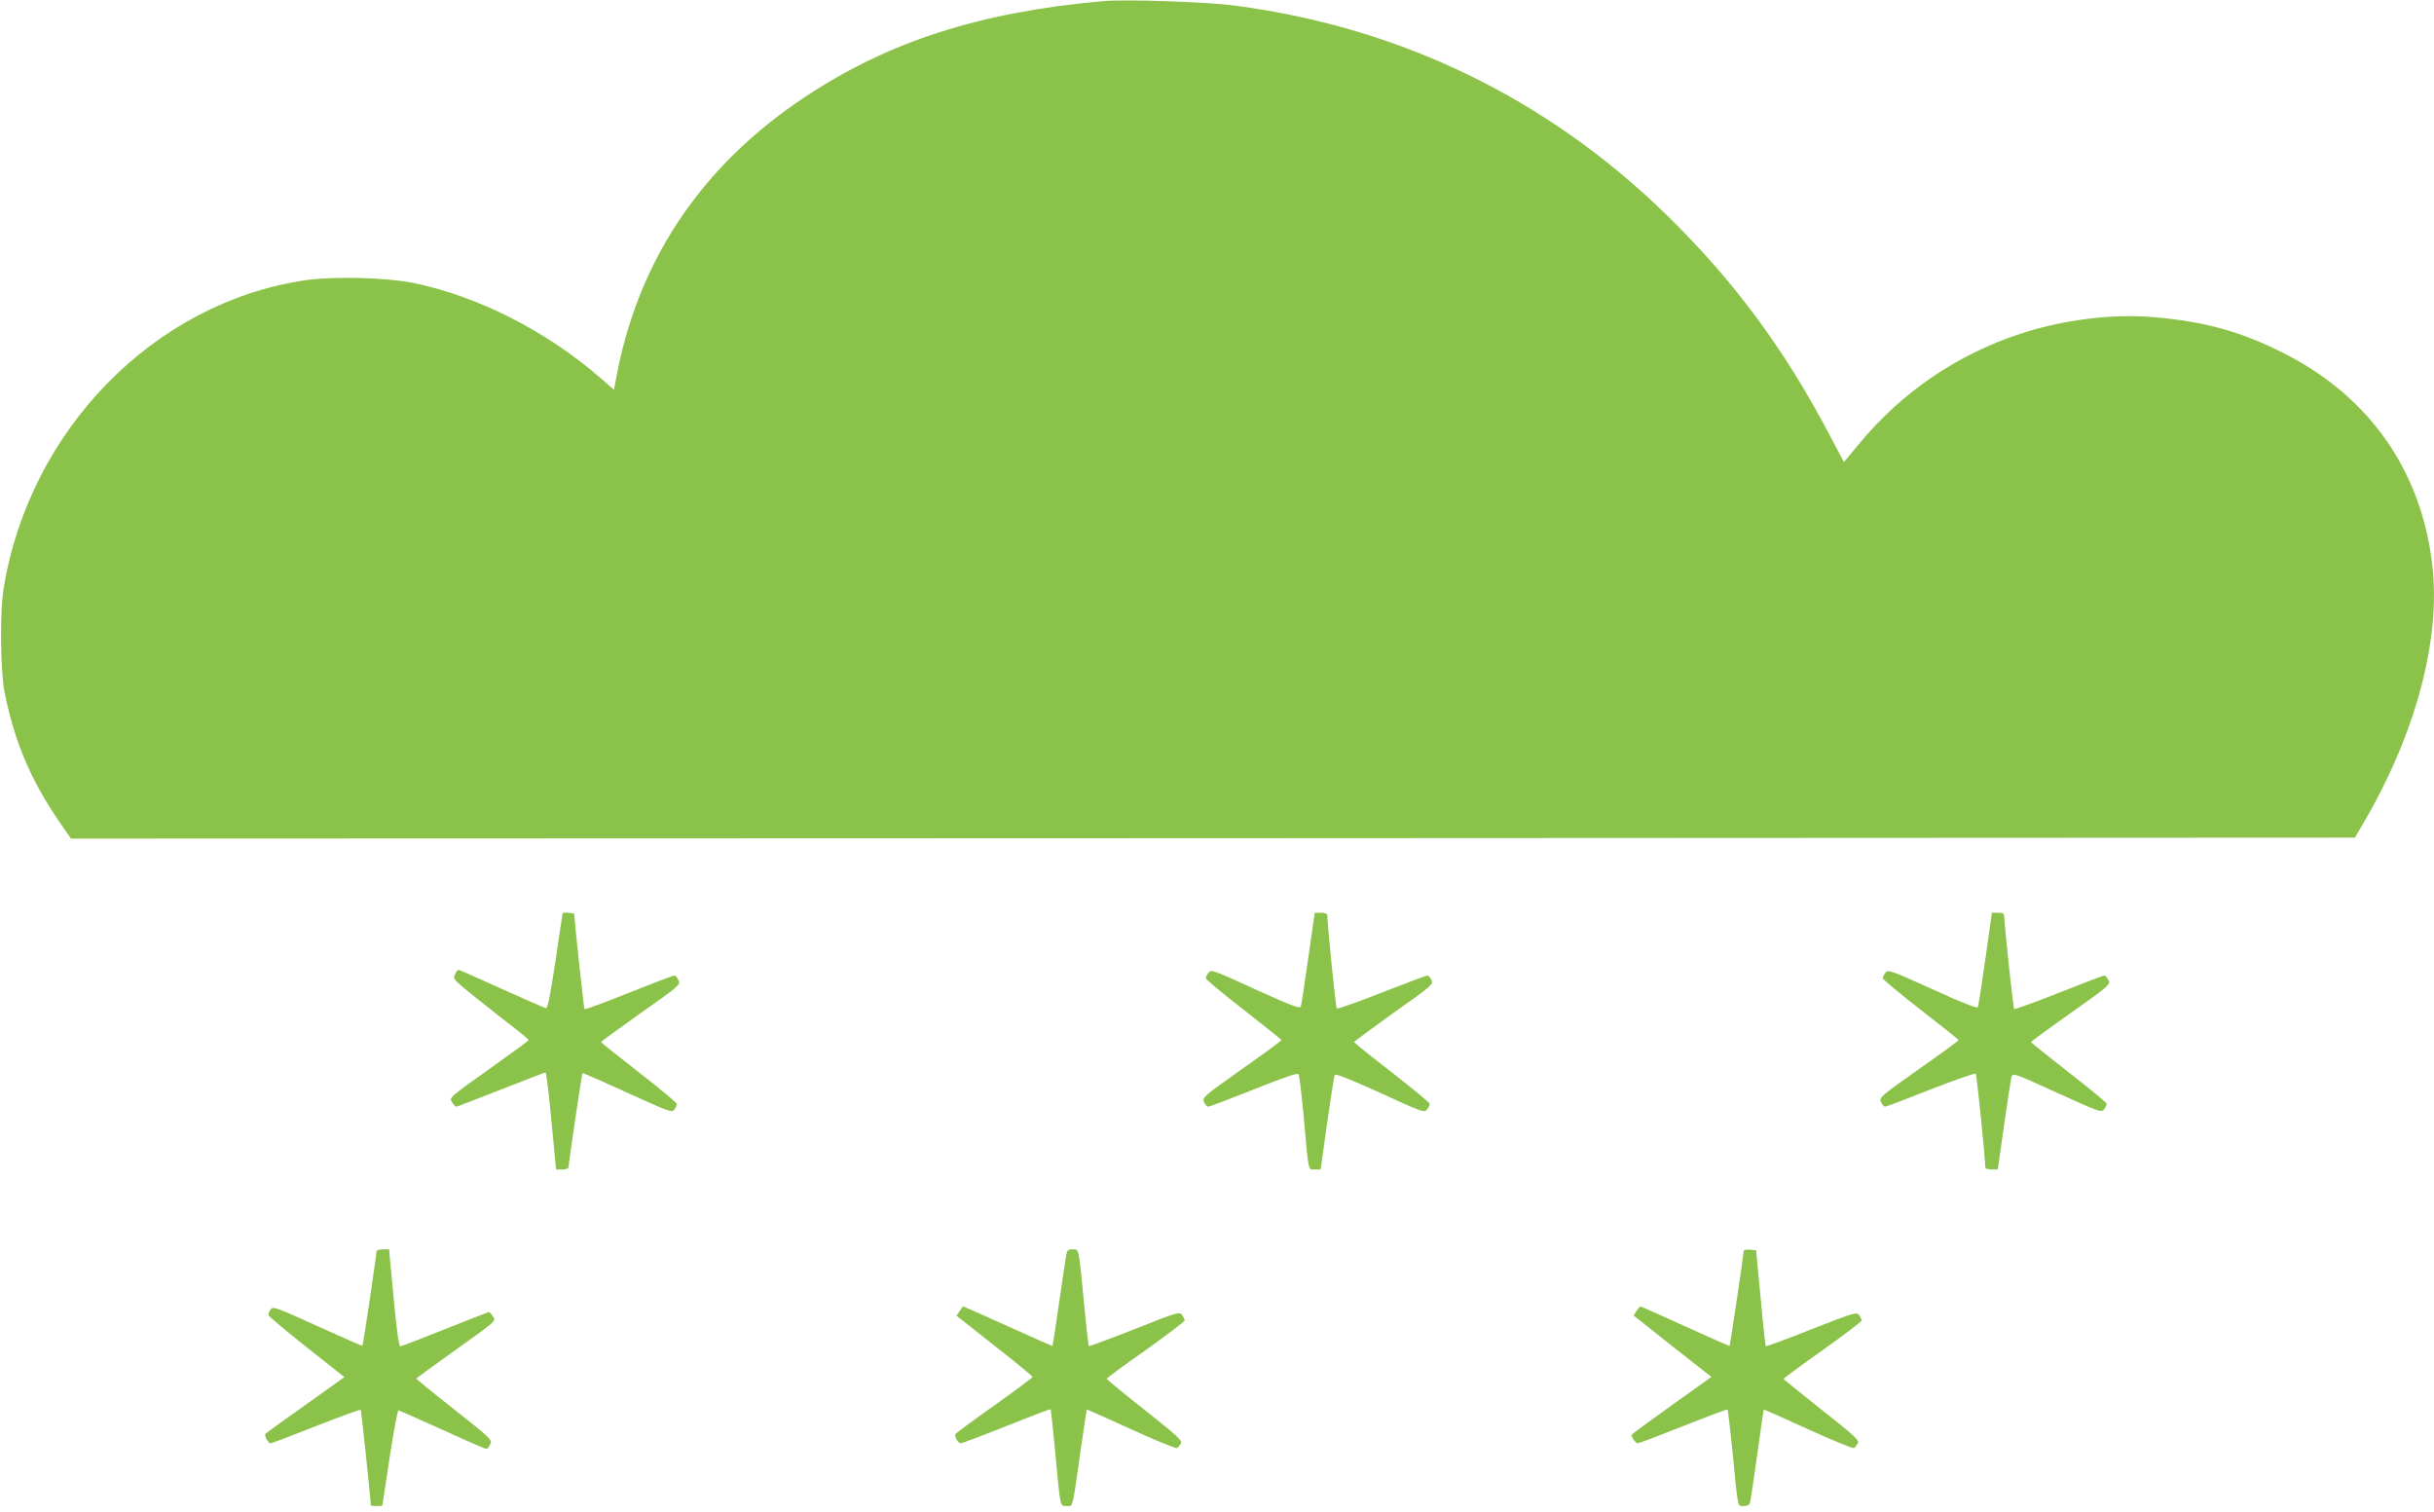 <?xml version="1.0" standalone="no"?>
<!DOCTYPE svg PUBLIC "-//W3C//DTD SVG 20010904//EN"
 "http://www.w3.org/TR/2001/REC-SVG-20010904/DTD/svg10.dtd">
<svg version="1.0" xmlns="http://www.w3.org/2000/svg"
 width="1280pt" height="795pt" viewBox="0 0 1280 795"
 preserveAspectRatio="xMidYMid meet">
<g transform="translate(0,795) scale(0.1,-0.1)"
fill="#8bc34a" stroke="none">
<path d="M5800 7944 c-643 -57 -1125 -211 -1564 -502 -552 -365 -890 -873
-1000 -1504 l-7 -38 -72 63 c-284 246 -639 427 -978 498 -147 30 -423 37 -575
15 -794 -117 -1450 -788 -1585 -1621 -20 -120 -17 -429 4 -540 52 -263 137
-465 290 -688 l60 -87 6006 2 6005 3 38 65 c280 473 415 974 369 1369 -59 506
-341 900 -806 1126 -216 106 -397 154 -657 177 -220 19 -479 -13 -705 -88
-329 -107 -623 -308 -843 -574 l-83 -100 -70 132 c-240 459 -507 820 -863
1168 -626 611 -1396 985 -2265 1100 -148 20 -580 35 -699 24z"/>
<path d="M2959 3148 c-1 -2 -18 -115 -38 -253 -28 -184 -41 -249 -50 -247 -7
1 -112 48 -233 102 -121 55 -223 100 -227 100 -4 0 -13 -11 -19 -25 -11 -24
-6 -29 131 -138 78 -62 168 -133 200 -157 31 -25 57 -47 57 -50 0 -3 -95 -72
-210 -154 -208 -148 -209 -149 -193 -172 8 -13 18 -24 22 -24 4 0 110 41 235
90 125 50 231 90 235 90 4 0 18 -115 31 -255 l24 -255 33 0 c20 0 33 5 33 13
0 19 70 490 73 494 2 1 108 -45 237 -104 221 -101 234 -105 246 -88 8 10 14
24 14 29 0 6 -90 81 -199 166 -110 85 -200 157 -200 160 0 3 94 71 209 153
204 143 209 148 198 172 -6 14 -16 25 -22 25 -6 0 -114 -41 -239 -91 -125 -50
-230 -89 -233 -86 -4 4 -53 461 -54 500 0 6 -58 11 -61 5z"/>
<path d="M6880 2913 c-18 -131 -36 -246 -39 -255 -5 -14 -40 -1 -239 89 -224
103 -233 106 -247 87 -8 -10 -14 -23 -14 -29 0 -5 89 -80 199 -165 109 -85
199 -157 199 -160 0 -3 -94 -72 -209 -153 -202 -143 -209 -149 -198 -173 6
-13 16 -24 22 -24 6 0 114 41 240 91 157 63 230 88 235 80 4 -6 15 -98 25
-203 29 -323 24 -298 60 -298 l31 0 34 243 c19 133 37 247 40 254 4 8 78 -21
239 -94 224 -103 233 -106 247 -87 8 10 14 24 14 29 0 6 -90 80 -199 165 -110
85 -199 157 -199 160 0 3 94 72 208 154 201 142 209 149 199 172 -6 13 -16 24
-22 24 -6 0 -114 -41 -240 -90 -126 -50 -232 -87 -236 -83 -6 6 -50 445 -50
491 0 7 -13 12 -33 12 l-33 0 -34 -237z"/>
<path d="M10441 2908 c-19 -134 -37 -248 -40 -255 -4 -7 -84 24 -239 95 -223
101 -233 104 -247 86 -8 -10 -14 -23 -14 -29 0 -5 90 -80 199 -165 110 -85
200 -157 200 -160 0 -3 -94 -72 -210 -153 -202 -143 -209 -149 -198 -173 6
-13 16 -24 21 -24 6 0 114 41 240 91 126 49 233 87 237 82 6 -6 50 -444 50
-490 0 -8 13 -13 33 -13 l33 0 33 233 c18 127 36 242 39 254 7 22 15 19 240
-84 223 -101 233 -105 247 -87 8 10 14 24 14 29 0 6 -89 80 -199 165 -109 85
-199 157 -199 160 0 3 94 72 209 153 202 143 209 149 198 173 -6 13 -16 24
-21 24 -6 0 -114 -41 -240 -91 -126 -50 -231 -88 -235 -85 -5 5 -50 431 -52
484 0 18 -6 22 -33 22 l-32 0 -34 -242z"/>
<path d="M1980 1370 c0 -20 -70 -494 -74 -497 -1 -2 -108 45 -236 103 -220
100 -235 105 -247 88 -8 -10 -12 -24 -11 -31 2 -6 92 -82 201 -168 l198 -157
-203 -145 c-112 -79 -207 -148 -211 -152 -10 -10 13 -51 27 -51 5 0 113 41
239 91 126 49 231 88 234 85 3 -3 51 -455 53 -503 0 -2 14 -3 30 -3 17 0 30 1
31 3 0 1 17 115 38 252 21 138 42 249 47 248 5 -1 109 -47 231 -102 122 -56
226 -101 231 -101 5 0 14 11 20 25 11 24 4 30 -188 182 -110 86 -200 160 -200
163 0 3 95 72 210 154 208 148 209 149 193 172 -8 13 -18 24 -22 24 -4 0 -108
-41 -231 -90 -123 -49 -229 -90 -235 -90 -7 0 -20 90 -35 255 l-24 255 -33 0
c-18 0 -33 -5 -33 -10z"/>
<path d="M5607 1348 c-4 -18 -20 -132 -38 -253 -17 -121 -33 -221 -34 -223 -1
-1 -107 45 -234 103 -128 58 -234 105 -236 105 -1 0 -10 -11 -19 -25 l-16 -24
200 -158 c110 -86 200 -160 200 -164 0 -4 -90 -71 -200 -149 -110 -78 -202
-146 -205 -151 -8 -12 13 -49 28 -49 7 0 115 41 240 91 125 50 230 90 232 88
2 -3 13 -108 25 -234 27 -290 24 -275 59 -275 35 0 29 -22 72 280 18 124 33
226 34 227 1 2 106 -45 233 -103 127 -58 236 -103 242 -99 5 3 14 14 20 24 8
16 -18 40 -190 176 -110 87 -200 161 -200 164 0 4 92 72 205 151 112 80 204
150 205 156 0 5 -6 19 -14 29 -13 18 -24 15 -250 -75 -130 -51 -238 -91 -240
-89 -2 2 -14 103 -25 224 -29 298 -26 285 -60 285 -25 0 -30 -5 -34 -32z"/>
<path d="M9170 1371 c0 -15 -72 -496 -74 -499 -2 -1 -107 45 -234 103 -127 58
-233 105 -235 105 -3 0 -12 -11 -21 -24 l-15 -24 204 -162 205 -161 -210 -150
c-115 -82 -210 -152 -210 -155 0 -14 22 -44 33 -44 6 0 114 41 240 91 126 50
230 89 232 87 2 -2 13 -98 25 -213 31 -316 26 -295 60 -295 19 0 30 6 33 18 3
9 20 123 38 252 18 129 33 236 34 237 1 2 106 -45 233 -103 128 -58 236 -103
242 -99 5 3 14 15 20 25 9 16 -15 38 -190 176 -110 87 -200 160 -200 163 0 3
92 71 205 151 113 80 205 150 205 156 0 5 -6 18 -13 28 -13 18 -27 13 -250
-74 -130 -52 -239 -92 -241 -89 -2 2 -15 117 -27 254 l-24 250 -32 3 c-18 2
-33 -1 -33 -7z"/>
</g>
</svg>
